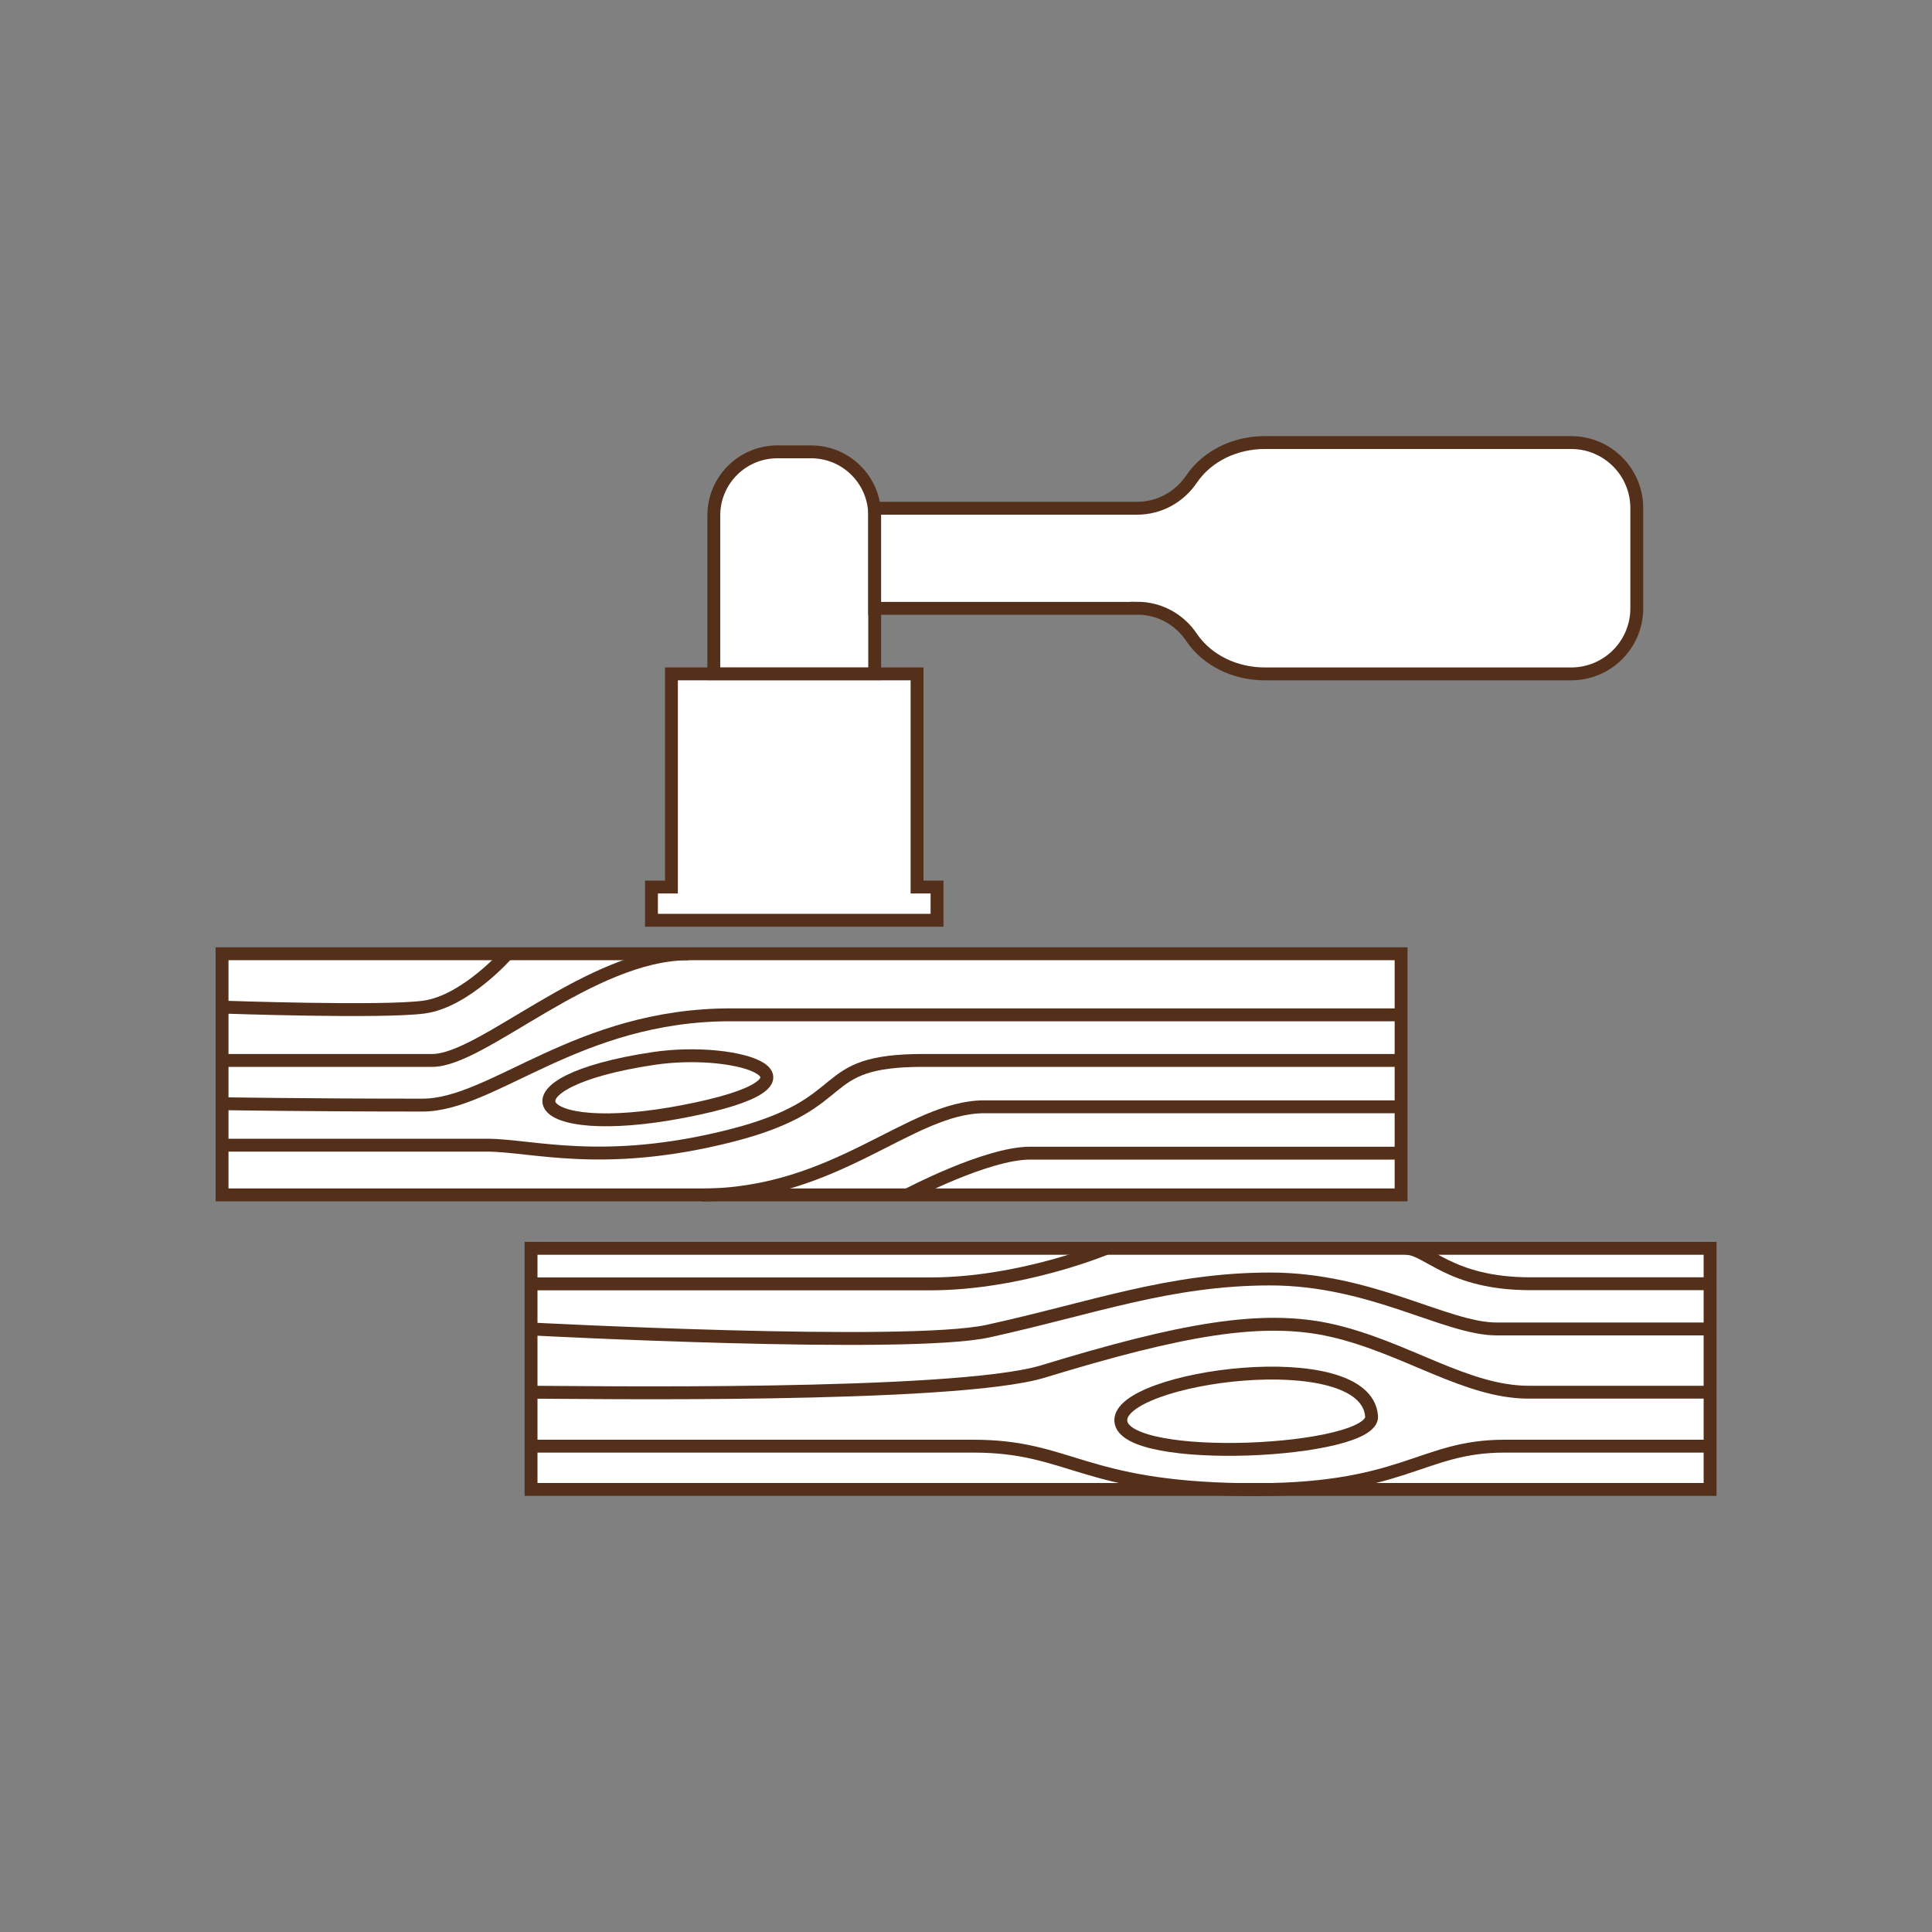 <?xml version="1.0" encoding="UTF-8"?> <svg xmlns="http://www.w3.org/2000/svg" id="Layer_1" data-name="Layer 1" viewBox="0 0 150 150"><rect x="0" y="0" width="150" height="150" fill="#808080" stroke="none"/><defs><style> .cls-1 { fill: none; } .cls-1, .cls-2 { stroke: #54301a; } .cls-2 { fill: #fff; } </style></defs><g><rect class="cls-2" x="41.23" y="96.92" width="91.54" height="18.72"></rect><g><path class="cls-1" d="M106.49,109.96c.21,2.84-19.22,3.82-19.47.37s19.05-6.12,19.47-.37Z"></path><path class="cls-1" d="M132.76,112.28h-15.96c-6.6,0-7.78,3.55-20.3,3.37s-13.44-3.37-20.92-3.37h-34.35"></path><path class="cls-1" d="M132.76,108.09h-14.08c-4.86,0-9.54-3.48-15.27-4.79-5.42-1.24-11.78-.07-22.43,3.18-6.84,2.09-36.57,1.61-39.75,1.61"></path><path class="cls-1" d="M132.76,103.18h-16.56c-3.93,0-9.72-3.88-17.57-3.88s-13.81,2.27-21.93,4.05c-6.27,1.37-35.47-.17-35.47-.17"></path></g><path class="cls-1" d="M41.23,99.68h31c7.03,0,13.63-2.75,13.63-2.75"></path><path class="cls-1" d="M109.14,96.92c1.73,0,3.37,2.75,9.7,2.75h13.92"></path></g><g><rect class="cls-2" x="17.24" y="74.05" width="91.54" height="18.72"></rect><path class="cls-1" d="M17.24,85.69s6.42.11,15.56.11c5.46,0,12.02-7.01,23.93-7.01h52.05"></path><path class="cls-1" d="M108.77,82.33h-37.06c-8.71,0-5.07,3.34-14.99,5.85s-15.39.73-18.95.73h-20.53"></path><path class="cls-1" d="M17.24,82.33h16.33c3.88,0,12.29-8.28,19.9-8.28"></path><path class="cls-1" d="M17.24,78.19s12.45.44,15.68,0,6.47-4.14,6.47-4.14"></path><path class="cls-1" d="M108.77,85.93h-32.34c-5.82,0-11.48,6.85-22,6.85"></path><path class="cls-1" d="M108.77,89.53h-28.79c-3.4,0-9.54,3.25-9.54,3.25"></path><path class="cls-1" d="M50.74,82.18c6.68-1,14.69,1.72,2.38,4.1s-14.69-2.26-2.38-4.1Z"></path></g><g><polygon class="cls-2" points="71.2 68.87 71.2 52.32 52.13 52.32 52.13 68.87 50.58 68.87 50.58 71.45 72.75 71.45 72.75 68.87 71.2 68.87"></polygon><path class="cls-2" d="M60.36,35.08h2.61c2.73,0,4.94,2.21,4.94,4.94v12.29h-12.49v-12.29c0-2.73,2.21-4.94,4.94-4.94Z"></path><path class="cls-2" d="M88.28,47.22c1.76,0,3.31.89,4.22,2.25,1.25,1.85,3.45,2.85,5.69,2.85h23.8c2.81,0,5.09-2.28,5.09-5.09v-7.78c0-2.81-2.28-5.09-5.09-5.09h-23.8c-2.24,0-4.43.99-5.69,2.85-.92,1.36-2.47,2.25-4.22,2.25h0s-20.37,0-20.37,0v7.77h20.37Z"></path></g></svg> 